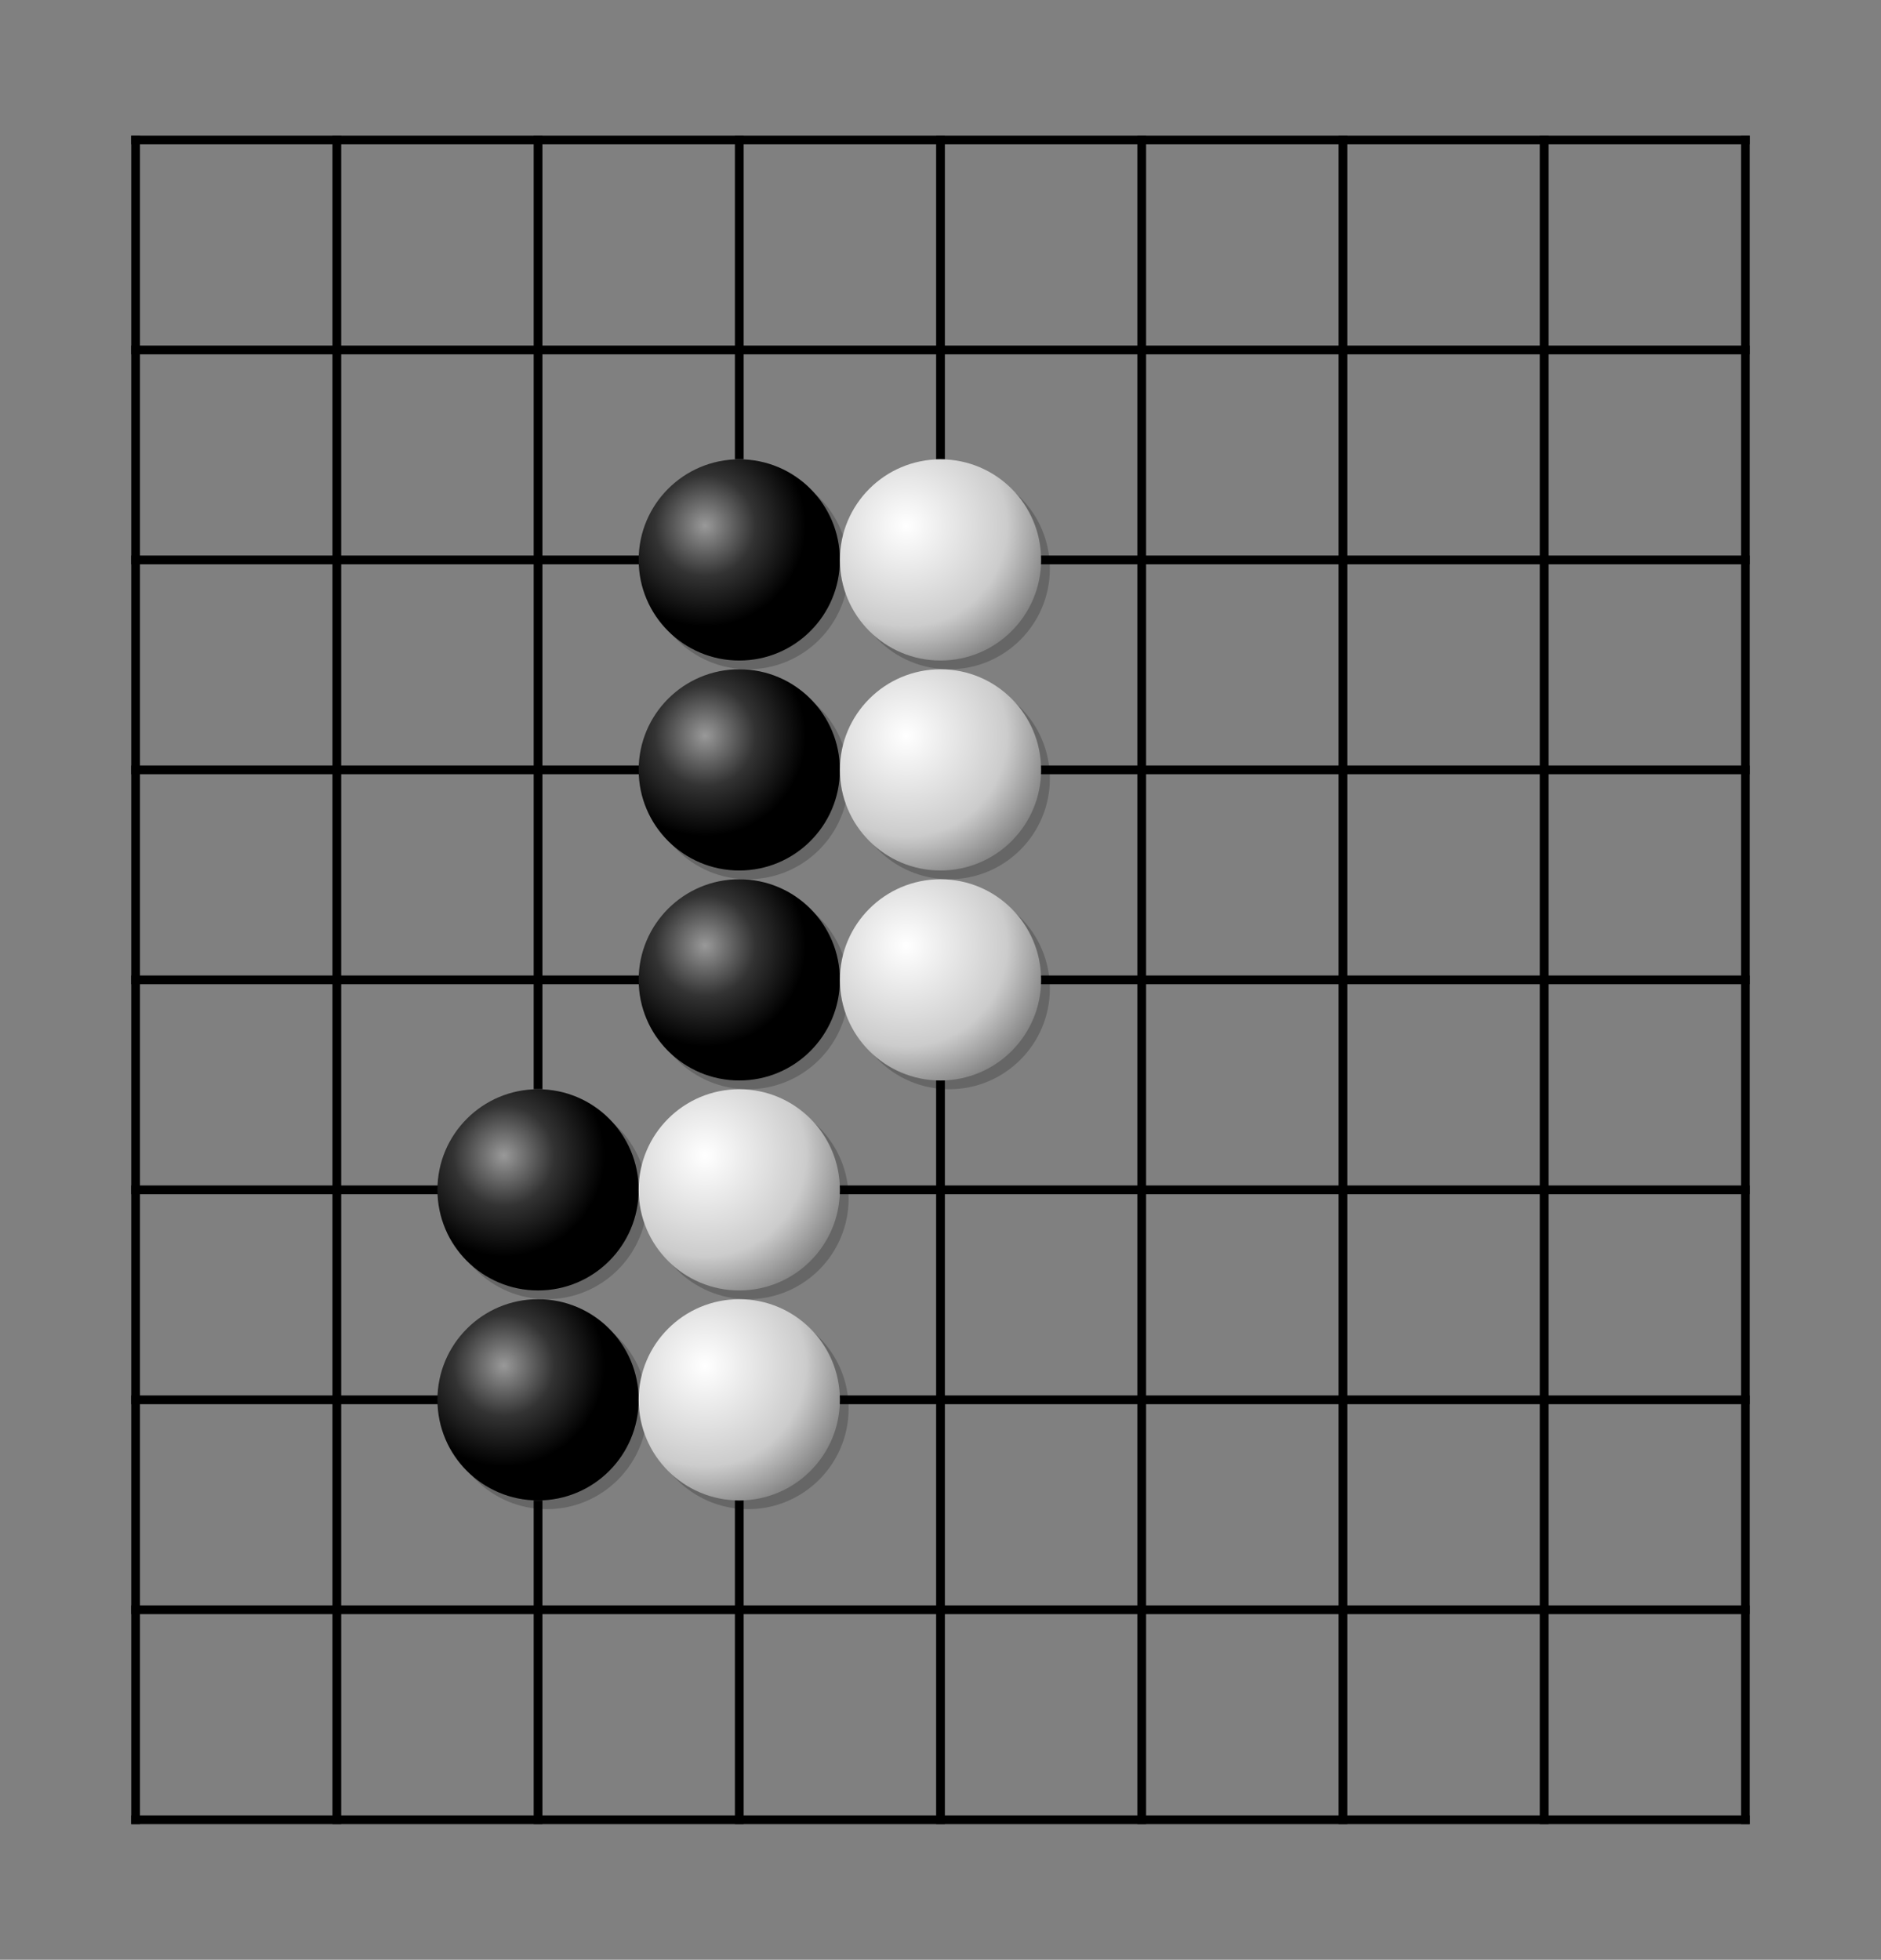 <svg xmlns="http://www.w3.org/2000/svg" viewBox="0 0 215 224" width="100%" height="100%" stroke-linecap="square" font-family="arial,sans-serif" font-size="14" font-weight="400" text-anchor="middle"><rect x="0" y="0" width="215" height="224" fill="#808080" stroke="none"/><title>Goban</title><defs><radialGradient id="B" cx="33%" cy="33%" r="50%"><stop stop-color="#999" offset="0"/><stop stop-color="#333" offset="0.5"/><stop stop-color="#000" offset="1"/></radialGradient><radialGradient id="W" cx="33%" cy="33%" r="100%"><stop stop-color="#fff" offset="0"/><stop stop-color="#ccc" offset="0.5"/><stop stop-color="#333" offset="1"/></radialGradient></defs><g><g stroke="#000"><path d="M15.5 16V208"/><path d="M38.5 16V208"/><path d="M61.5 16V124M61.5 172V208"/><path d="M84.5 16V52M84.5 172V208"/><path d="M107.5 16V52M107.5 124V208"/><path d="M130.5 16V208"/><path d="M153.5 16V208"/><path d="M176.5 16V208"/><path d="M199.5 16V208"/><path d="M15.5 16H199.5"/><path d="M15.5 40H199.5"/><path d="M15.5 64H73M119 64H199.5"/><path d="M15.5 88H73M119 88H199.5"/><path d="M15.5 112H73M119 112H199.5"/><path d="M15.5 136H50M96 136H199.5"/><path d="M15.5 160H50M96 160H199.5"/><path d="M15.5 184H199.5"/><path d="M15.5 208H199.5"/></g><g fill="#000" stroke="#000"></g></g><g><circle fill="rgba(0,0,0,0.2)" cx="62.5" cy="137" r="11.5"/><circle fill="url(#B)" cx="61.5" cy="136" r="11.5"/><circle fill="rgba(0,0,0,0.2)" cx="62.5" cy="161" r="11.5"/><circle fill="url(#B)" cx="61.5" cy="160" r="11.5"/><circle fill="rgba(0,0,0,0.2)" cx="85.5" cy="65" r="11.5"/><circle fill="url(#B)" cx="84.5" cy="64" r="11.5"/><circle fill="rgba(0,0,0,0.2)" cx="85.5" cy="89" r="11.5"/><circle fill="url(#B)" cx="84.5" cy="88" r="11.5"/><circle fill="rgba(0,0,0,0.2)" cx="85.5" cy="113" r="11.5"/><circle fill="url(#B)" cx="84.5" cy="112" r="11.5"/><circle fill="rgba(0,0,0,0.2)" cx="85.5" cy="137" r="11.5"/><circle fill="url(#W)" cx="84.5" cy="136" r="11.5"/><circle fill="rgba(0,0,0,0.2)" cx="85.5" cy="161" r="11.5"/><circle fill="url(#W)" cx="84.5" cy="160" r="11.5"/><circle fill="rgba(0,0,0,0.2)" cx="108.5" cy="65" r="11.5"/><circle fill="url(#W)" cx="107.5" cy="64" r="11.5"/><circle fill="rgba(0,0,0,0.2)" cx="108.5" cy="89" r="11.5"/><circle fill="url(#W)" cx="107.5" cy="88" r="11.5"/><circle fill="rgba(0,0,0,0.2)" cx="108.5" cy="113" r="11.5"/><circle fill="url(#W)" cx="107.5" cy="112" r="11.5"/></g></svg>